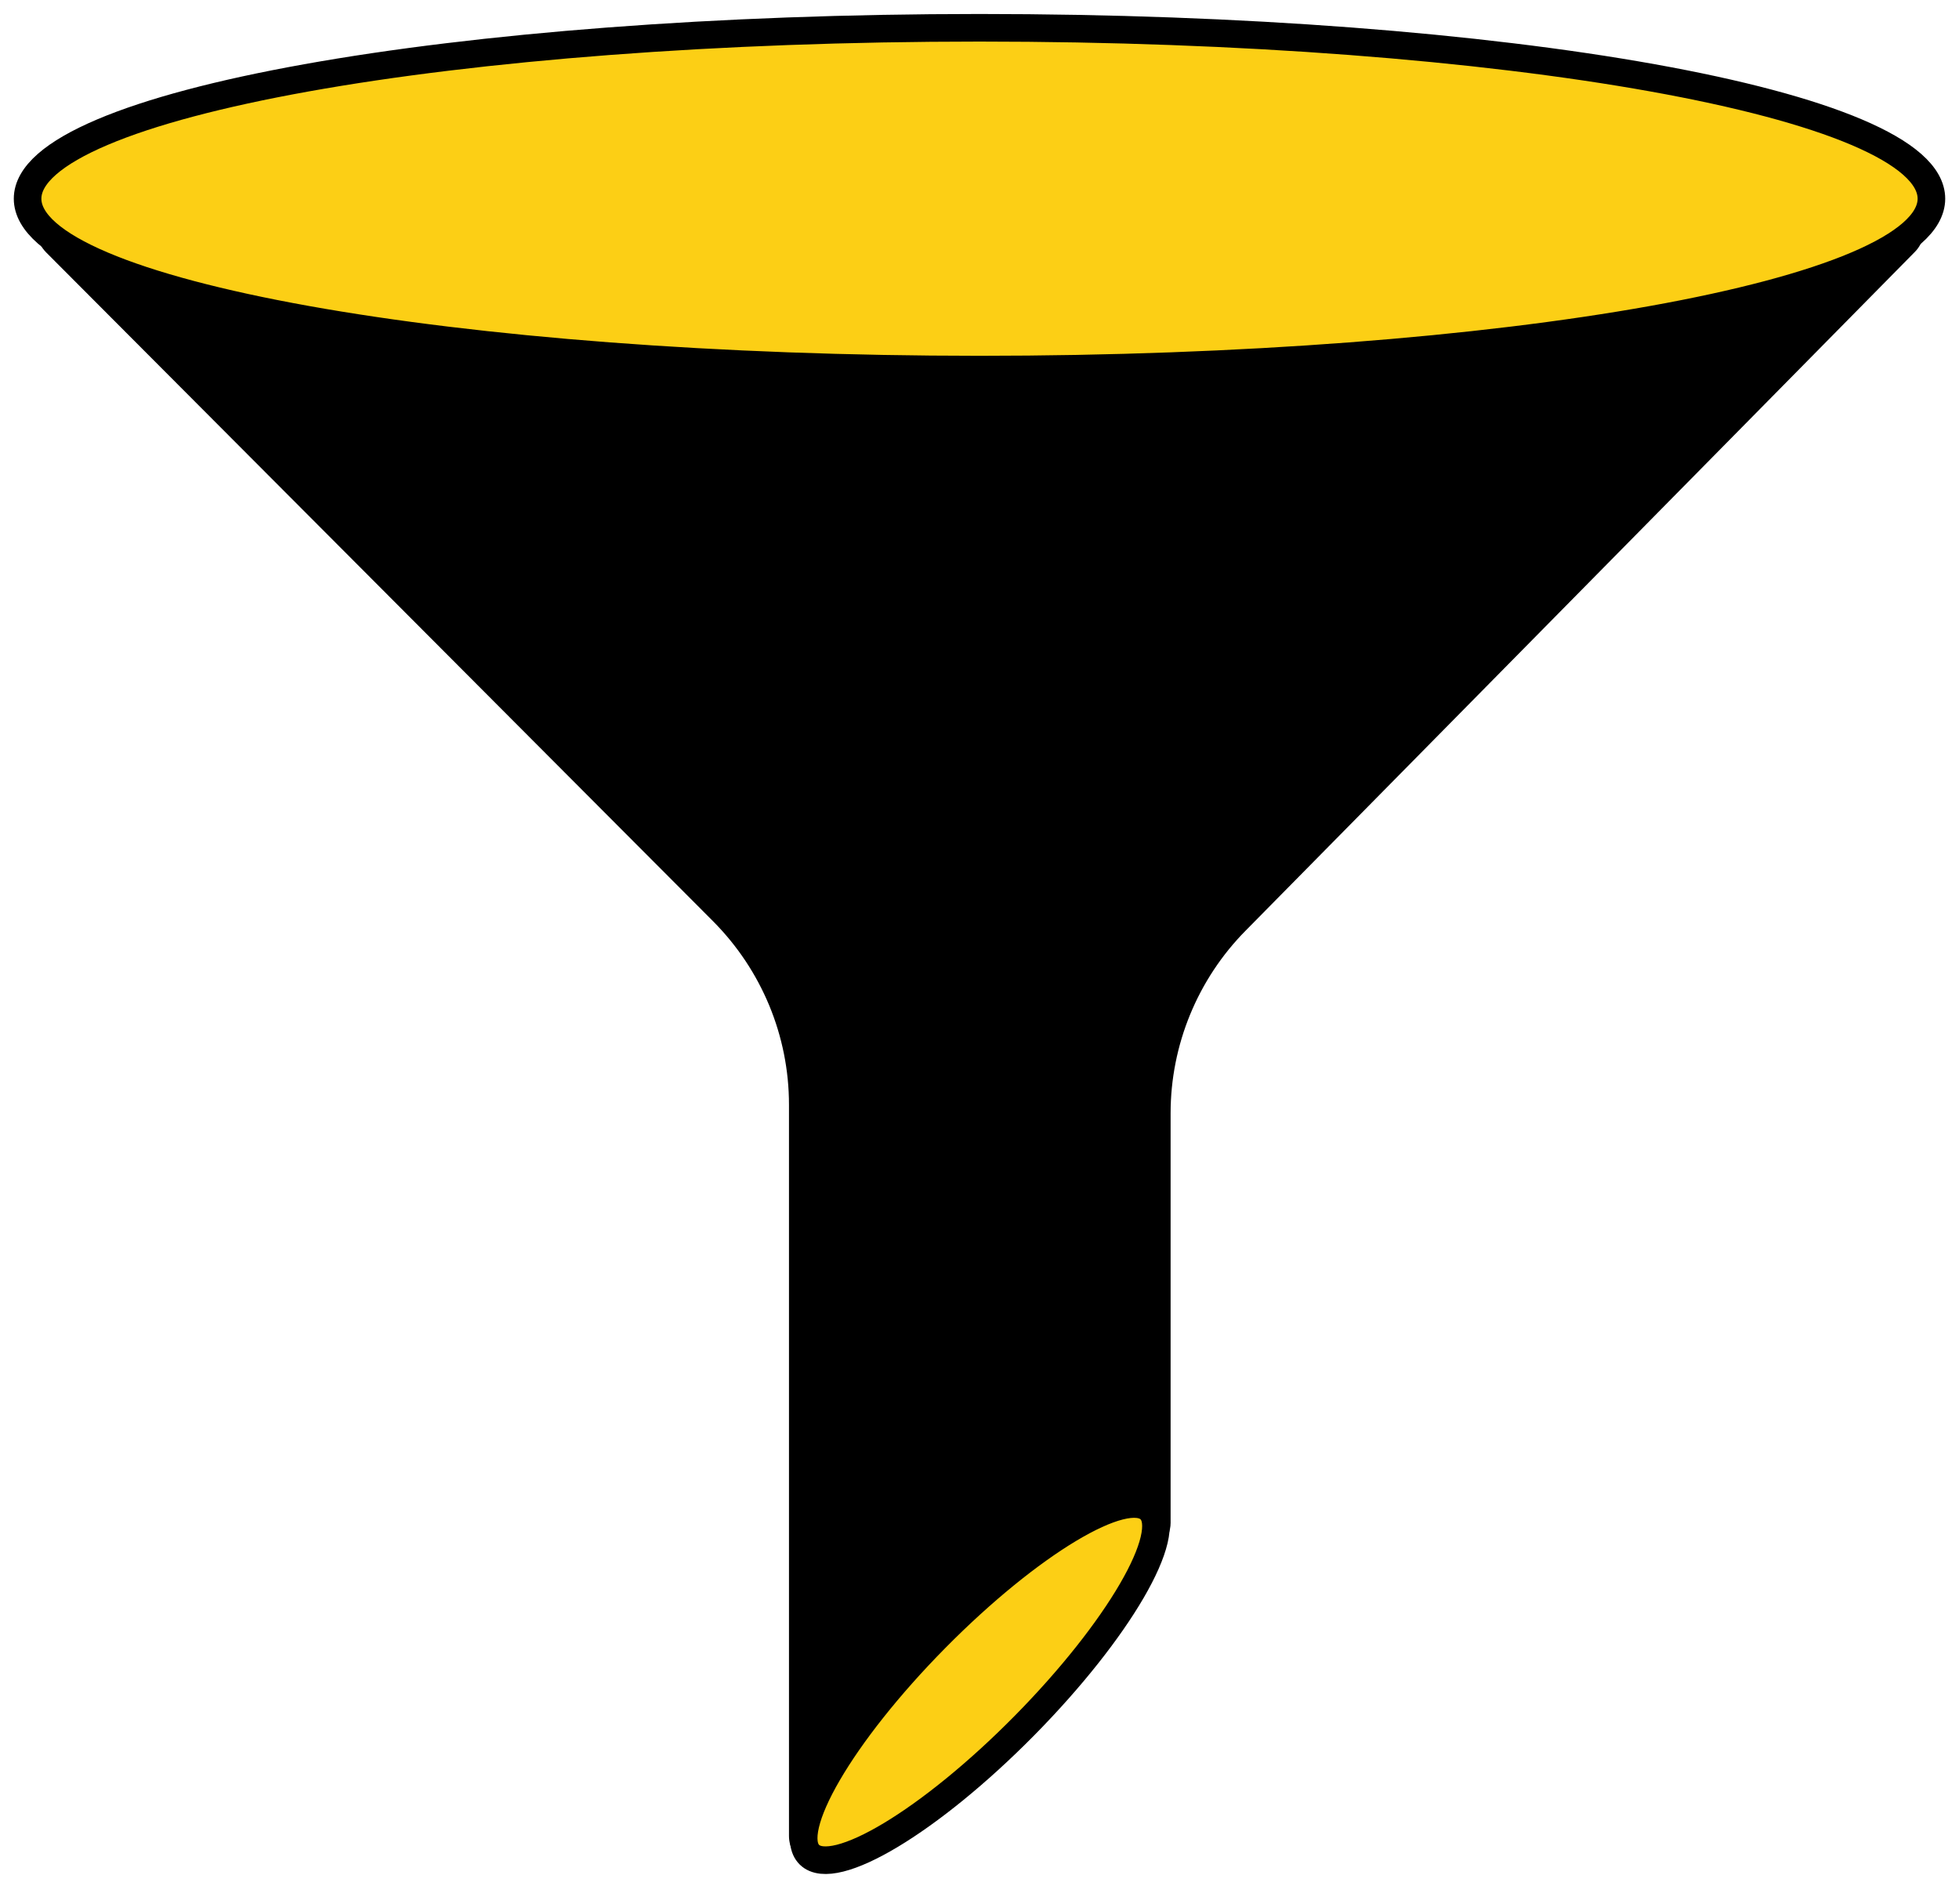 <svg width="71" height="69" viewBox="0 0 71 69" fill="none" xmlns="http://www.w3.org/2000/svg">
<path d="M68.588 7.202H2.478C1.463 7.202 0.956 8.423 1.673 9.149L25.838 33.386C27.603 35.157 28.595 37.544 28.595 40.042V66.545C28.595 67.468 29.621 67.953 30.271 67.326L42.095 55.972C42.305 55.774 42.426 55.489 42.426 55.202V40.35C42.426 37.874 43.408 35.487 45.15 33.727L69.393 9.138C70.11 8.423 69.592 7.202 68.588 7.202Z" fill="black"/>
<path d="M35.5 13.396C54.554 13.396 70 10.623 70 7.202C70 3.781 54.554 1.007 35.5 1.007C16.446 1.007 1 3.781 1 7.202C1 10.623 16.446 13.396 35.5 13.396Z" fill="#FCCF15" stroke="black" stroke-miterlimit="10"/>
<path d="M37.123 62.552C40.533 59.096 42.577 55.587 41.687 54.713C40.797 53.839 37.311 55.932 33.9 59.387C30.489 62.842 28.446 66.352 29.336 67.226C30.226 68.1 33.712 66.007 37.123 62.552Z" fill="#FCCF15" stroke="black" stroke-miterlimit="10"/>
</svg>
